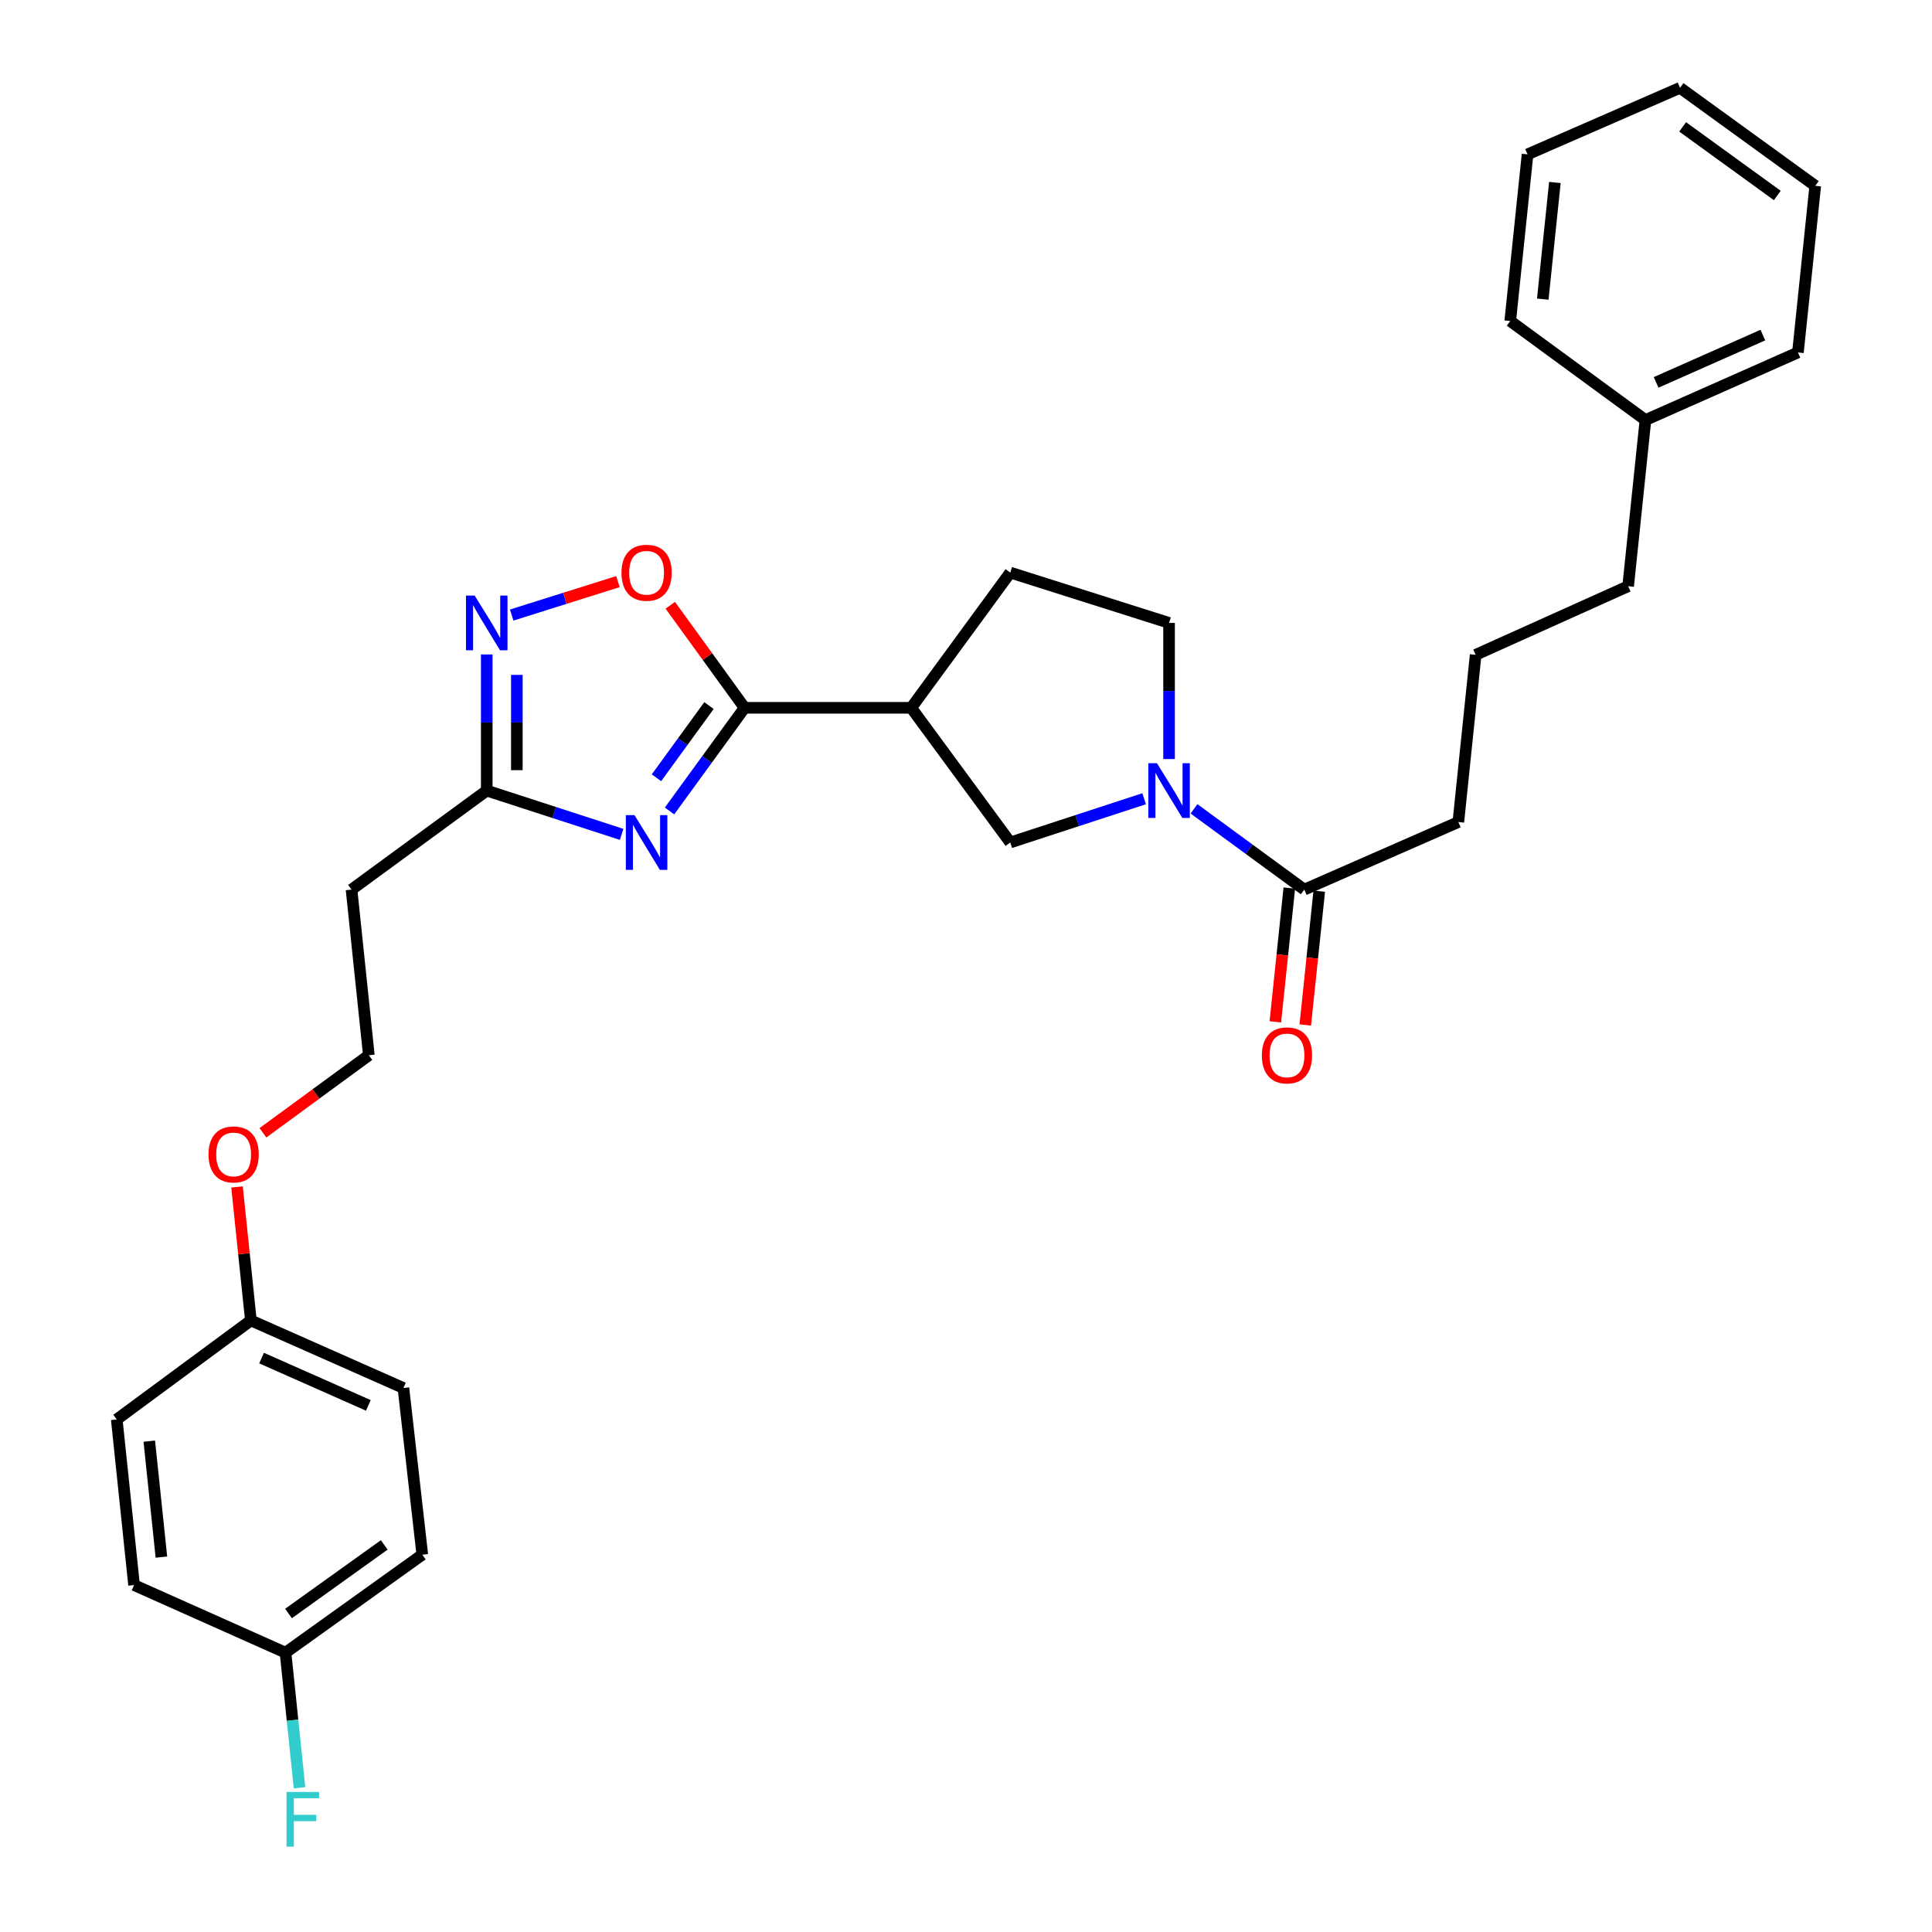 <?xml version='1.0' encoding='iso-8859-1'?>
<svg version='1.1' baseProfile='full'
              xmlns='http://www.w3.org/2000/svg'
                      xmlns:rdkit='http://www.rdkit.org/xml'
                      xmlns:xlink='http://www.w3.org/1999/xlink'
                  xml:space='preserve'
width='1000px' height='1000px' viewBox='0 0 1000 1000'>
<!-- END OF HEADER -->
<rect style='opacity:1.0;fill:#FFFFFF;stroke:none' width='1000' height='1000' x='0' y='0'> </rect>
<path class='bond-0' d='M 346.546,419.753 L 365.971,393.055' style='fill:none;fill-rule:evenodd;stroke:#0000FF;stroke-width:6px;stroke-linecap:butt;stroke-linejoin:miter;stroke-opacity:1' />
<path class='bond-0' d='M 365.971,393.055 L 385.395,366.358' style='fill:none;fill-rule:evenodd;stroke:#000000;stroke-width:6px;stroke-linecap:butt;stroke-linejoin:miter;stroke-opacity:1' />
<path class='bond-0' d='M 339.776,402.577 L 353.373,383.889' style='fill:none;fill-rule:evenodd;stroke:#0000FF;stroke-width:6px;stroke-linecap:butt;stroke-linejoin:miter;stroke-opacity:1' />
<path class='bond-0' d='M 353.373,383.889 L 366.97,365.201' style='fill:none;fill-rule:evenodd;stroke:#000000;stroke-width:6px;stroke-linecap:butt;stroke-linejoin:miter;stroke-opacity:1' />
<path class='bond-4' d='M 321.761,431.876 L 286.85,420.543' style='fill:none;fill-rule:evenodd;stroke:#0000FF;stroke-width:6px;stroke-linecap:butt;stroke-linejoin:miter;stroke-opacity:1' />
<path class='bond-4' d='M 286.85,420.543 L 251.939,409.21' style='fill:none;fill-rule:evenodd;stroke:#000000;stroke-width:6px;stroke-linecap:butt;stroke-linejoin:miter;stroke-opacity:1' />
<path class='bond-2' d='M 385.395,366.358 L 471.654,366.358' style='fill:none;fill-rule:evenodd;stroke:#000000;stroke-width:6px;stroke-linecap:butt;stroke-linejoin:miter;stroke-opacity:1' />
<path class='bond-5' d='M 385.395,366.358 L 366.167,339.825' style='fill:none;fill-rule:evenodd;stroke:#000000;stroke-width:6px;stroke-linecap:butt;stroke-linejoin:miter;stroke-opacity:1' />
<path class='bond-5' d='M 366.167,339.825 L 346.938,313.292' style='fill:none;fill-rule:evenodd;stroke:#FF0000;stroke-width:6px;stroke-linecap:butt;stroke-linejoin:miter;stroke-opacity:1' />
<path class='bond-1' d='M 592.208,413.426 L 557.559,424.747' style='fill:none;fill-rule:evenodd;stroke:#0000FF;stroke-width:6px;stroke-linecap:butt;stroke-linejoin:miter;stroke-opacity:1' />
<path class='bond-1' d='M 557.559,424.747 L 522.911,436.068' style='fill:none;fill-rule:evenodd;stroke:#000000;stroke-width:6px;stroke-linecap:butt;stroke-linejoin:miter;stroke-opacity:1' />
<path class='bond-6' d='M 618.018,418.663 L 646.557,439.561' style='fill:none;fill-rule:evenodd;stroke:#0000FF;stroke-width:6px;stroke-linecap:butt;stroke-linejoin:miter;stroke-opacity:1' />
<path class='bond-6' d='M 646.557,439.561 L 675.097,460.458' style='fill:none;fill-rule:evenodd;stroke:#000000;stroke-width:6px;stroke-linecap:butt;stroke-linejoin:miter;stroke-opacity:1' />
<path class='bond-31' d='M 605.11,392.881 L 605.11,357.648' style='fill:none;fill-rule:evenodd;stroke:#0000FF;stroke-width:6px;stroke-linecap:butt;stroke-linejoin:miter;stroke-opacity:1' />
<path class='bond-31' d='M 605.11,357.648 L 605.11,322.415' style='fill:none;fill-rule:evenodd;stroke:#000000;stroke-width:6px;stroke-linecap:butt;stroke-linejoin:miter;stroke-opacity:1' />
<path class='bond-7' d='M 471.654,366.358 L 522.911,436.068' style='fill:none;fill-rule:evenodd;stroke:#000000;stroke-width:6px;stroke-linecap:butt;stroke-linejoin:miter;stroke-opacity:1' />
<path class='bond-10' d='M 471.654,366.358 L 522.911,296.371' style='fill:none;fill-rule:evenodd;stroke:#000000;stroke-width:6px;stroke-linecap:butt;stroke-linejoin:miter;stroke-opacity:1' />
<path class='bond-3' d='M 251.939,338.745 L 251.939,373.978' style='fill:none;fill-rule:evenodd;stroke:#0000FF;stroke-width:6px;stroke-linecap:butt;stroke-linejoin:miter;stroke-opacity:1' />
<path class='bond-3' d='M 251.939,373.978 L 251.939,409.21' style='fill:none;fill-rule:evenodd;stroke:#000000;stroke-width:6px;stroke-linecap:butt;stroke-linejoin:miter;stroke-opacity:1' />
<path class='bond-3' d='M 267.519,349.315 L 267.519,373.978' style='fill:none;fill-rule:evenodd;stroke:#0000FF;stroke-width:6px;stroke-linecap:butt;stroke-linejoin:miter;stroke-opacity:1' />
<path class='bond-3' d='M 267.519,373.978 L 267.519,398.641' style='fill:none;fill-rule:evenodd;stroke:#000000;stroke-width:6px;stroke-linecap:butt;stroke-linejoin:miter;stroke-opacity:1' />
<path class='bond-30' d='M 264.848,318.352 L 292.346,309.696' style='fill:none;fill-rule:evenodd;stroke:#0000FF;stroke-width:6px;stroke-linecap:butt;stroke-linejoin:miter;stroke-opacity:1' />
<path class='bond-30' d='M 292.346,309.696 L 319.845,301.04' style='fill:none;fill-rule:evenodd;stroke:#FF0000;stroke-width:6px;stroke-linecap:butt;stroke-linejoin:miter;stroke-opacity:1' />
<path class='bond-9' d='M 251.939,409.21 L 181.953,460.458' style='fill:none;fill-rule:evenodd;stroke:#000000;stroke-width:6px;stroke-linecap:butt;stroke-linejoin:miter;stroke-opacity:1' />
<path class='bond-11' d='M 667.349,459.649 L 663.731,494.277' style='fill:none;fill-rule:evenodd;stroke:#000000;stroke-width:6px;stroke-linecap:butt;stroke-linejoin:miter;stroke-opacity:1' />
<path class='bond-11' d='M 663.731,494.277 L 660.112,528.905' style='fill:none;fill-rule:evenodd;stroke:#FF0000;stroke-width:6px;stroke-linecap:butt;stroke-linejoin:miter;stroke-opacity:1' />
<path class='bond-11' d='M 682.844,461.268 L 679.226,495.896' style='fill:none;fill-rule:evenodd;stroke:#000000;stroke-width:6px;stroke-linecap:butt;stroke-linejoin:miter;stroke-opacity:1' />
<path class='bond-11' d='M 679.226,495.896 L 675.607,530.524' style='fill:none;fill-rule:evenodd;stroke:#FF0000;stroke-width:6px;stroke-linecap:butt;stroke-linejoin:miter;stroke-opacity:1' />
<path class='bond-21' d='M 675.097,460.458 L 754.838,425.482' style='fill:none;fill-rule:evenodd;stroke:#000000;stroke-width:6px;stroke-linecap:butt;stroke-linejoin:miter;stroke-opacity:1' />
<path class='bond-8' d='M 605.11,322.415 L 522.911,296.371' style='fill:none;fill-rule:evenodd;stroke:#000000;stroke-width:6px;stroke-linecap:butt;stroke-linejoin:miter;stroke-opacity:1' />
<path class='bond-13' d='M 181.953,460.458 L 190.911,546.189' style='fill:none;fill-rule:evenodd;stroke:#000000;stroke-width:6px;stroke-linecap:butt;stroke-linejoin:miter;stroke-opacity:1' />
<path class='bond-12' d='M 147.782,855.417 L 218.582,804.697' style='fill:none;fill-rule:evenodd;stroke:#000000;stroke-width:6px;stroke-linecap:butt;stroke-linejoin:miter;stroke-opacity:1' />
<path class='bond-12' d='M 149.329,835.144 L 198.889,799.64' style='fill:none;fill-rule:evenodd;stroke:#000000;stroke-width:6px;stroke-linecap:butt;stroke-linejoin:miter;stroke-opacity:1' />
<path class='bond-15' d='M 147.782,855.417 L 151.406,890.382' style='fill:none;fill-rule:evenodd;stroke:#000000;stroke-width:6px;stroke-linecap:butt;stroke-linejoin:miter;stroke-opacity:1' />
<path class='bond-15' d='M 151.406,890.382 L 155.03,925.347' style='fill:none;fill-rule:evenodd;stroke:#33CCCC;stroke-width:6px;stroke-linecap:butt;stroke-linejoin:miter;stroke-opacity:1' />
<path class='bond-32' d='M 147.782,855.417 L 69.391,820.432' style='fill:none;fill-rule:evenodd;stroke:#000000;stroke-width:6px;stroke-linecap:butt;stroke-linejoin:miter;stroke-opacity:1' />
<path class='bond-20' d='M 190.911,546.189 L 163.502,566.263' style='fill:none;fill-rule:evenodd;stroke:#000000;stroke-width:6px;stroke-linecap:butt;stroke-linejoin:miter;stroke-opacity:1' />
<path class='bond-20' d='M 163.502,566.263 L 136.093,586.336' style='fill:none;fill-rule:evenodd;stroke:#FF0000;stroke-width:6px;stroke-linecap:butt;stroke-linejoin:miter;stroke-opacity:1' />
<path class='bond-14' d='M 129.856,683.453 L 126.269,648.91' style='fill:none;fill-rule:evenodd;stroke:#000000;stroke-width:6px;stroke-linecap:butt;stroke-linejoin:miter;stroke-opacity:1' />
<path class='bond-14' d='M 126.269,648.91 L 122.682,614.367' style='fill:none;fill-rule:evenodd;stroke:#FF0000;stroke-width:6px;stroke-linecap:butt;stroke-linejoin:miter;stroke-opacity:1' />
<path class='bond-18' d='M 129.856,683.453 L 60.432,734.701' style='fill:none;fill-rule:evenodd;stroke:#000000;stroke-width:6px;stroke-linecap:butt;stroke-linejoin:miter;stroke-opacity:1' />
<path class='bond-19' d='M 129.856,683.453 L 208.81,718.429' style='fill:none;fill-rule:evenodd;stroke:#000000;stroke-width:6px;stroke-linecap:butt;stroke-linejoin:miter;stroke-opacity:1' />
<path class='bond-19' d='M 135.389,702.944 L 190.657,727.427' style='fill:none;fill-rule:evenodd;stroke:#000000;stroke-width:6px;stroke-linecap:butt;stroke-linejoin:miter;stroke-opacity:1' />
<path class='bond-16' d='M 69.391,820.432 L 60.432,734.701' style='fill:none;fill-rule:evenodd;stroke:#000000;stroke-width:6px;stroke-linecap:butt;stroke-linejoin:miter;stroke-opacity:1' />
<path class='bond-16' d='M 83.542,805.953 L 77.271,745.942' style='fill:none;fill-rule:evenodd;stroke:#000000;stroke-width:6px;stroke-linecap:butt;stroke-linejoin:miter;stroke-opacity:1' />
<path class='bond-17' d='M 218.582,804.697 L 208.81,718.429' style='fill:none;fill-rule:evenodd;stroke:#000000;stroke-width:6px;stroke-linecap:butt;stroke-linejoin:miter;stroke-opacity:1' />
<path class='bond-23' d='M 754.838,425.482 L 763.796,338.938' style='fill:none;fill-rule:evenodd;stroke:#000000;stroke-width:6px;stroke-linecap:butt;stroke-linejoin:miter;stroke-opacity:1' />
<path class='bond-22' d='M 851.682,217.418 L 842.724,303.425' style='fill:none;fill-rule:evenodd;stroke:#000000;stroke-width:6px;stroke-linecap:butt;stroke-linejoin:miter;stroke-opacity:1' />
<path class='bond-25' d='M 851.682,217.418 L 930.609,182.433' style='fill:none;fill-rule:evenodd;stroke:#000000;stroke-width:6px;stroke-linecap:butt;stroke-linejoin:miter;stroke-opacity:1' />
<path class='bond-25' d='M 857.208,197.927 L 912.457,173.438' style='fill:none;fill-rule:evenodd;stroke:#000000;stroke-width:6px;stroke-linecap:butt;stroke-linejoin:miter;stroke-opacity:1' />
<path class='bond-26' d='M 851.682,217.418 L 781.695,166.161' style='fill:none;fill-rule:evenodd;stroke:#000000;stroke-width:6px;stroke-linecap:butt;stroke-linejoin:miter;stroke-opacity:1' />
<path class='bond-24' d='M 763.796,338.938 L 842.724,303.425' style='fill:none;fill-rule:evenodd;stroke:#000000;stroke-width:6px;stroke-linecap:butt;stroke-linejoin:miter;stroke-opacity:1' />
<path class='bond-28' d='M 930.609,182.433 L 939.568,96.174' style='fill:none;fill-rule:evenodd;stroke:#000000;stroke-width:6px;stroke-linecap:butt;stroke-linejoin:miter;stroke-opacity:1' />
<path class='bond-27' d='M 781.695,166.161 L 790.653,79.903' style='fill:none;fill-rule:evenodd;stroke:#000000;stroke-width:6px;stroke-linecap:butt;stroke-linejoin:miter;stroke-opacity:1' />
<path class='bond-27' d='M 798.535,154.832 L 804.806,94.451' style='fill:none;fill-rule:evenodd;stroke:#000000;stroke-width:6px;stroke-linecap:butt;stroke-linejoin:miter;stroke-opacity:1' />
<path class='bond-29' d='M 790.653,79.903 L 869.581,45.455' style='fill:none;fill-rule:evenodd;stroke:#000000;stroke-width:6px;stroke-linecap:butt;stroke-linejoin:miter;stroke-opacity:1' />
<path class='bond-33' d='M 939.568,96.174 L 869.581,45.455' style='fill:none;fill-rule:evenodd;stroke:#000000;stroke-width:6px;stroke-linecap:butt;stroke-linejoin:miter;stroke-opacity:1' />
<path class='bond-33' d='M 919.927,101.182 L 870.937,65.678' style='fill:none;fill-rule:evenodd;stroke:#000000;stroke-width:6px;stroke-linecap:butt;stroke-linejoin:miter;stroke-opacity:1' />
<path  class='atom-0' d='M 328.415 421.908
L 337.695 436.908
Q 338.615 438.388, 340.095 441.068
Q 341.575 443.748, 341.655 443.908
L 341.655 421.908
L 345.415 421.908
L 345.415 450.228
L 341.535 450.228
L 331.575 433.828
Q 330.415 431.908, 329.175 429.708
Q 327.975 427.508, 327.615 426.828
L 327.615 450.228
L 323.935 450.228
L 323.935 421.908
L 328.415 421.908
' fill='#0000FF'/>
<path  class='atom-2' d='M 598.85 395.05
L 608.13 410.05
Q 609.05 411.53, 610.53 414.21
Q 612.01 416.89, 612.09 417.05
L 612.09 395.05
L 615.85 395.05
L 615.85 423.37
L 611.97 423.37
L 602.01 406.97
Q 600.85 405.05, 599.61 402.85
Q 598.41 400.65, 598.05 399.97
L 598.05 423.37
L 594.37 423.37
L 594.37 395.05
L 598.85 395.05
' fill='#0000FF'/>
<path  class='atom-4' d='M 245.679 308.255
L 254.959 323.255
Q 255.879 324.735, 257.359 327.415
Q 258.839 330.095, 258.919 330.255
L 258.919 308.255
L 262.679 308.255
L 262.679 336.575
L 258.799 336.575
L 248.839 320.175
Q 247.679 318.255, 246.439 316.055
Q 245.239 313.855, 244.879 313.175
L 244.879 336.575
L 241.199 336.575
L 241.199 308.255
L 245.679 308.255
' fill='#0000FF'/>
<path  class='atom-6' d='M 321.675 296.451
Q 321.675 289.651, 325.035 285.851
Q 328.395 282.051, 334.675 282.051
Q 340.955 282.051, 344.315 285.851
Q 347.675 289.651, 347.675 296.451
Q 347.675 303.331, 344.275 307.251
Q 340.875 311.131, 334.675 311.131
Q 328.435 311.131, 325.035 307.251
Q 321.675 303.371, 321.675 296.451
M 334.675 307.931
Q 338.995 307.931, 341.315 305.051
Q 343.675 302.131, 343.675 296.451
Q 343.675 290.891, 341.315 288.091
Q 338.995 285.251, 334.675 285.251
Q 330.355 285.251, 327.995 288.051
Q 325.675 290.851, 325.675 296.451
Q 325.675 302.171, 327.995 305.051
Q 330.355 307.931, 334.675 307.931
' fill='#FF0000'/>
<path  class='atom-12' d='M 653.138 546.269
Q 653.138 539.469, 656.498 535.669
Q 659.858 531.869, 666.138 531.869
Q 672.418 531.869, 675.778 535.669
Q 679.138 539.469, 679.138 546.269
Q 679.138 553.149, 675.738 557.069
Q 672.338 560.949, 666.138 560.949
Q 659.898 560.949, 656.498 557.069
Q 653.138 553.189, 653.138 546.269
M 666.138 557.749
Q 670.458 557.749, 672.778 554.869
Q 675.138 551.949, 675.138 546.269
Q 675.138 540.709, 672.778 537.909
Q 670.458 535.069, 666.138 535.069
Q 661.818 535.069, 659.458 537.869
Q 657.138 540.669, 657.138 546.269
Q 657.138 551.989, 659.458 554.869
Q 661.818 557.749, 666.138 557.749
' fill='#FF0000'/>
<path  class='atom-16' d='M 148.303 927.515
L 165.143 927.515
L 165.143 930.755
L 152.103 930.755
L 152.103 939.355
L 163.703 939.355
L 163.703 942.635
L 152.103 942.635
L 152.103 955.835
L 148.303 955.835
L 148.303 927.515
' fill='#33CCCC'/>
<path  class='atom-21' d='M 107.924 597.526
Q 107.924 590.726, 111.284 586.926
Q 114.644 583.126, 120.924 583.126
Q 127.204 583.126, 130.564 586.926
Q 133.924 590.726, 133.924 597.526
Q 133.924 604.406, 130.524 608.326
Q 127.124 612.206, 120.924 612.206
Q 114.684 612.206, 111.284 608.326
Q 107.924 604.446, 107.924 597.526
M 120.924 609.006
Q 125.244 609.006, 127.564 606.126
Q 129.924 603.206, 129.924 597.526
Q 129.924 591.966, 127.564 589.166
Q 125.244 586.326, 120.924 586.326
Q 116.604 586.326, 114.244 589.126
Q 111.924 591.926, 111.924 597.526
Q 111.924 603.246, 114.244 606.126
Q 116.604 609.006, 120.924 609.006
' fill='#FF0000'/>
</svg>
